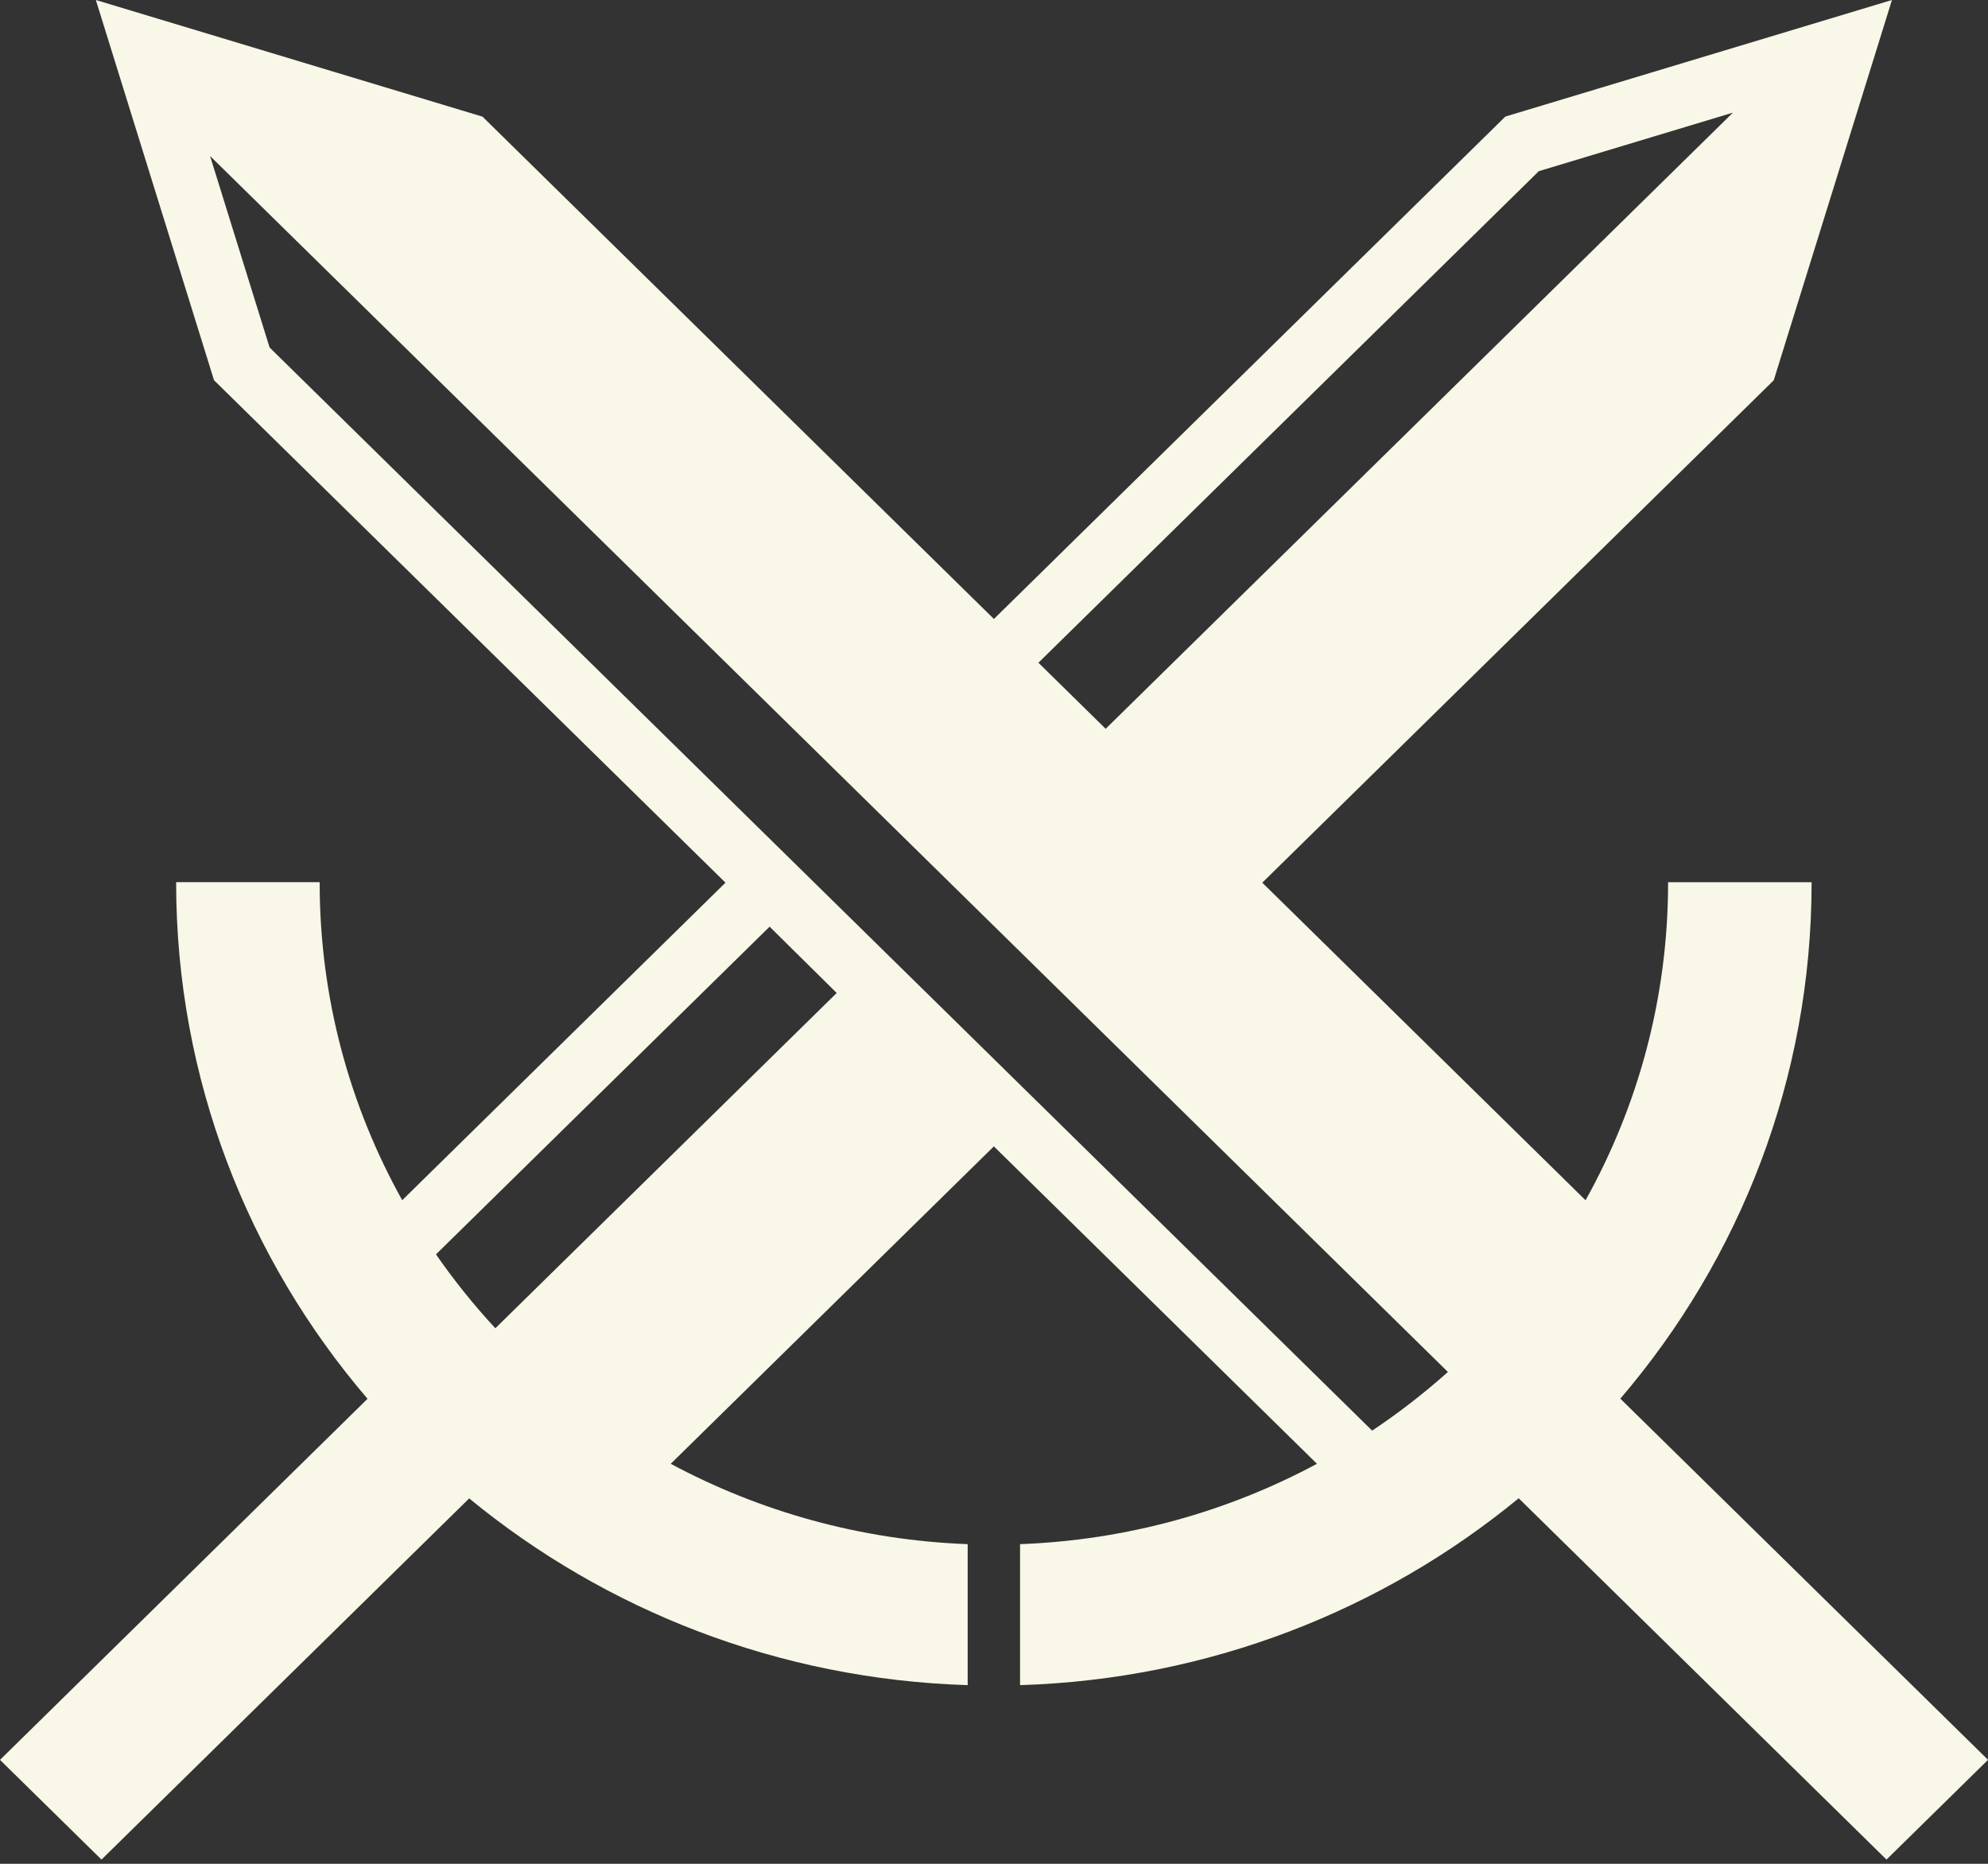 <svg width="112" height="105" viewBox="0 0 112 105" fill="none" xmlns="http://www.w3.org/2000/svg">
<rect x="0" y="0" width="112" height="105" fill="#333333" stroke="none"/>
<path d="M112.004 99.145L91.287 78.796C98.013 70.931 102.062 60.791 102.062 49.718V49.7H93.977V49.718C93.977 56.205 92.29 62.304 89.327 67.617L71.115 49.727L99.929 21.424L106.589 0L84.809 6.567L55.995 34.87L27.182 6.571L5.4 0L12.058 21.422L40.872 49.726L22.66 67.615C19.696 62.301 18.009 56.205 18.009 49.717V49.698H9.923V49.717C9.923 60.794 13.978 70.941 20.706 78.803L0 99.145L5.718 104.762L26.433 84.415C34.083 90.703 43.842 94.603 54.517 94.935V86.992C48.472 86.766 42.789 85.148 37.788 82.465L55.992 64.583L74.195 82.465C69.196 85.148 63.514 86.766 57.468 86.992V94.935C68.149 94.605 77.91 90.701 85.56 84.407L106.281 104.762L112 99.145H112.002H112.004ZM86.691 9.644L97.63 6.345L62.291 41.058L58.503 37.336L86.693 9.644H86.691ZM43.36 52.206L47.138 55.941L27.907 74.83C26.695 73.524 25.579 72.133 24.563 70.667L43.36 52.204V52.206ZM15.189 19.577L11.835 8.789L81.572 77.291C80.233 78.489 78.808 79.594 77.305 80.597L15.189 19.577Z" fill="#F9F7E7"/>
</svg>
